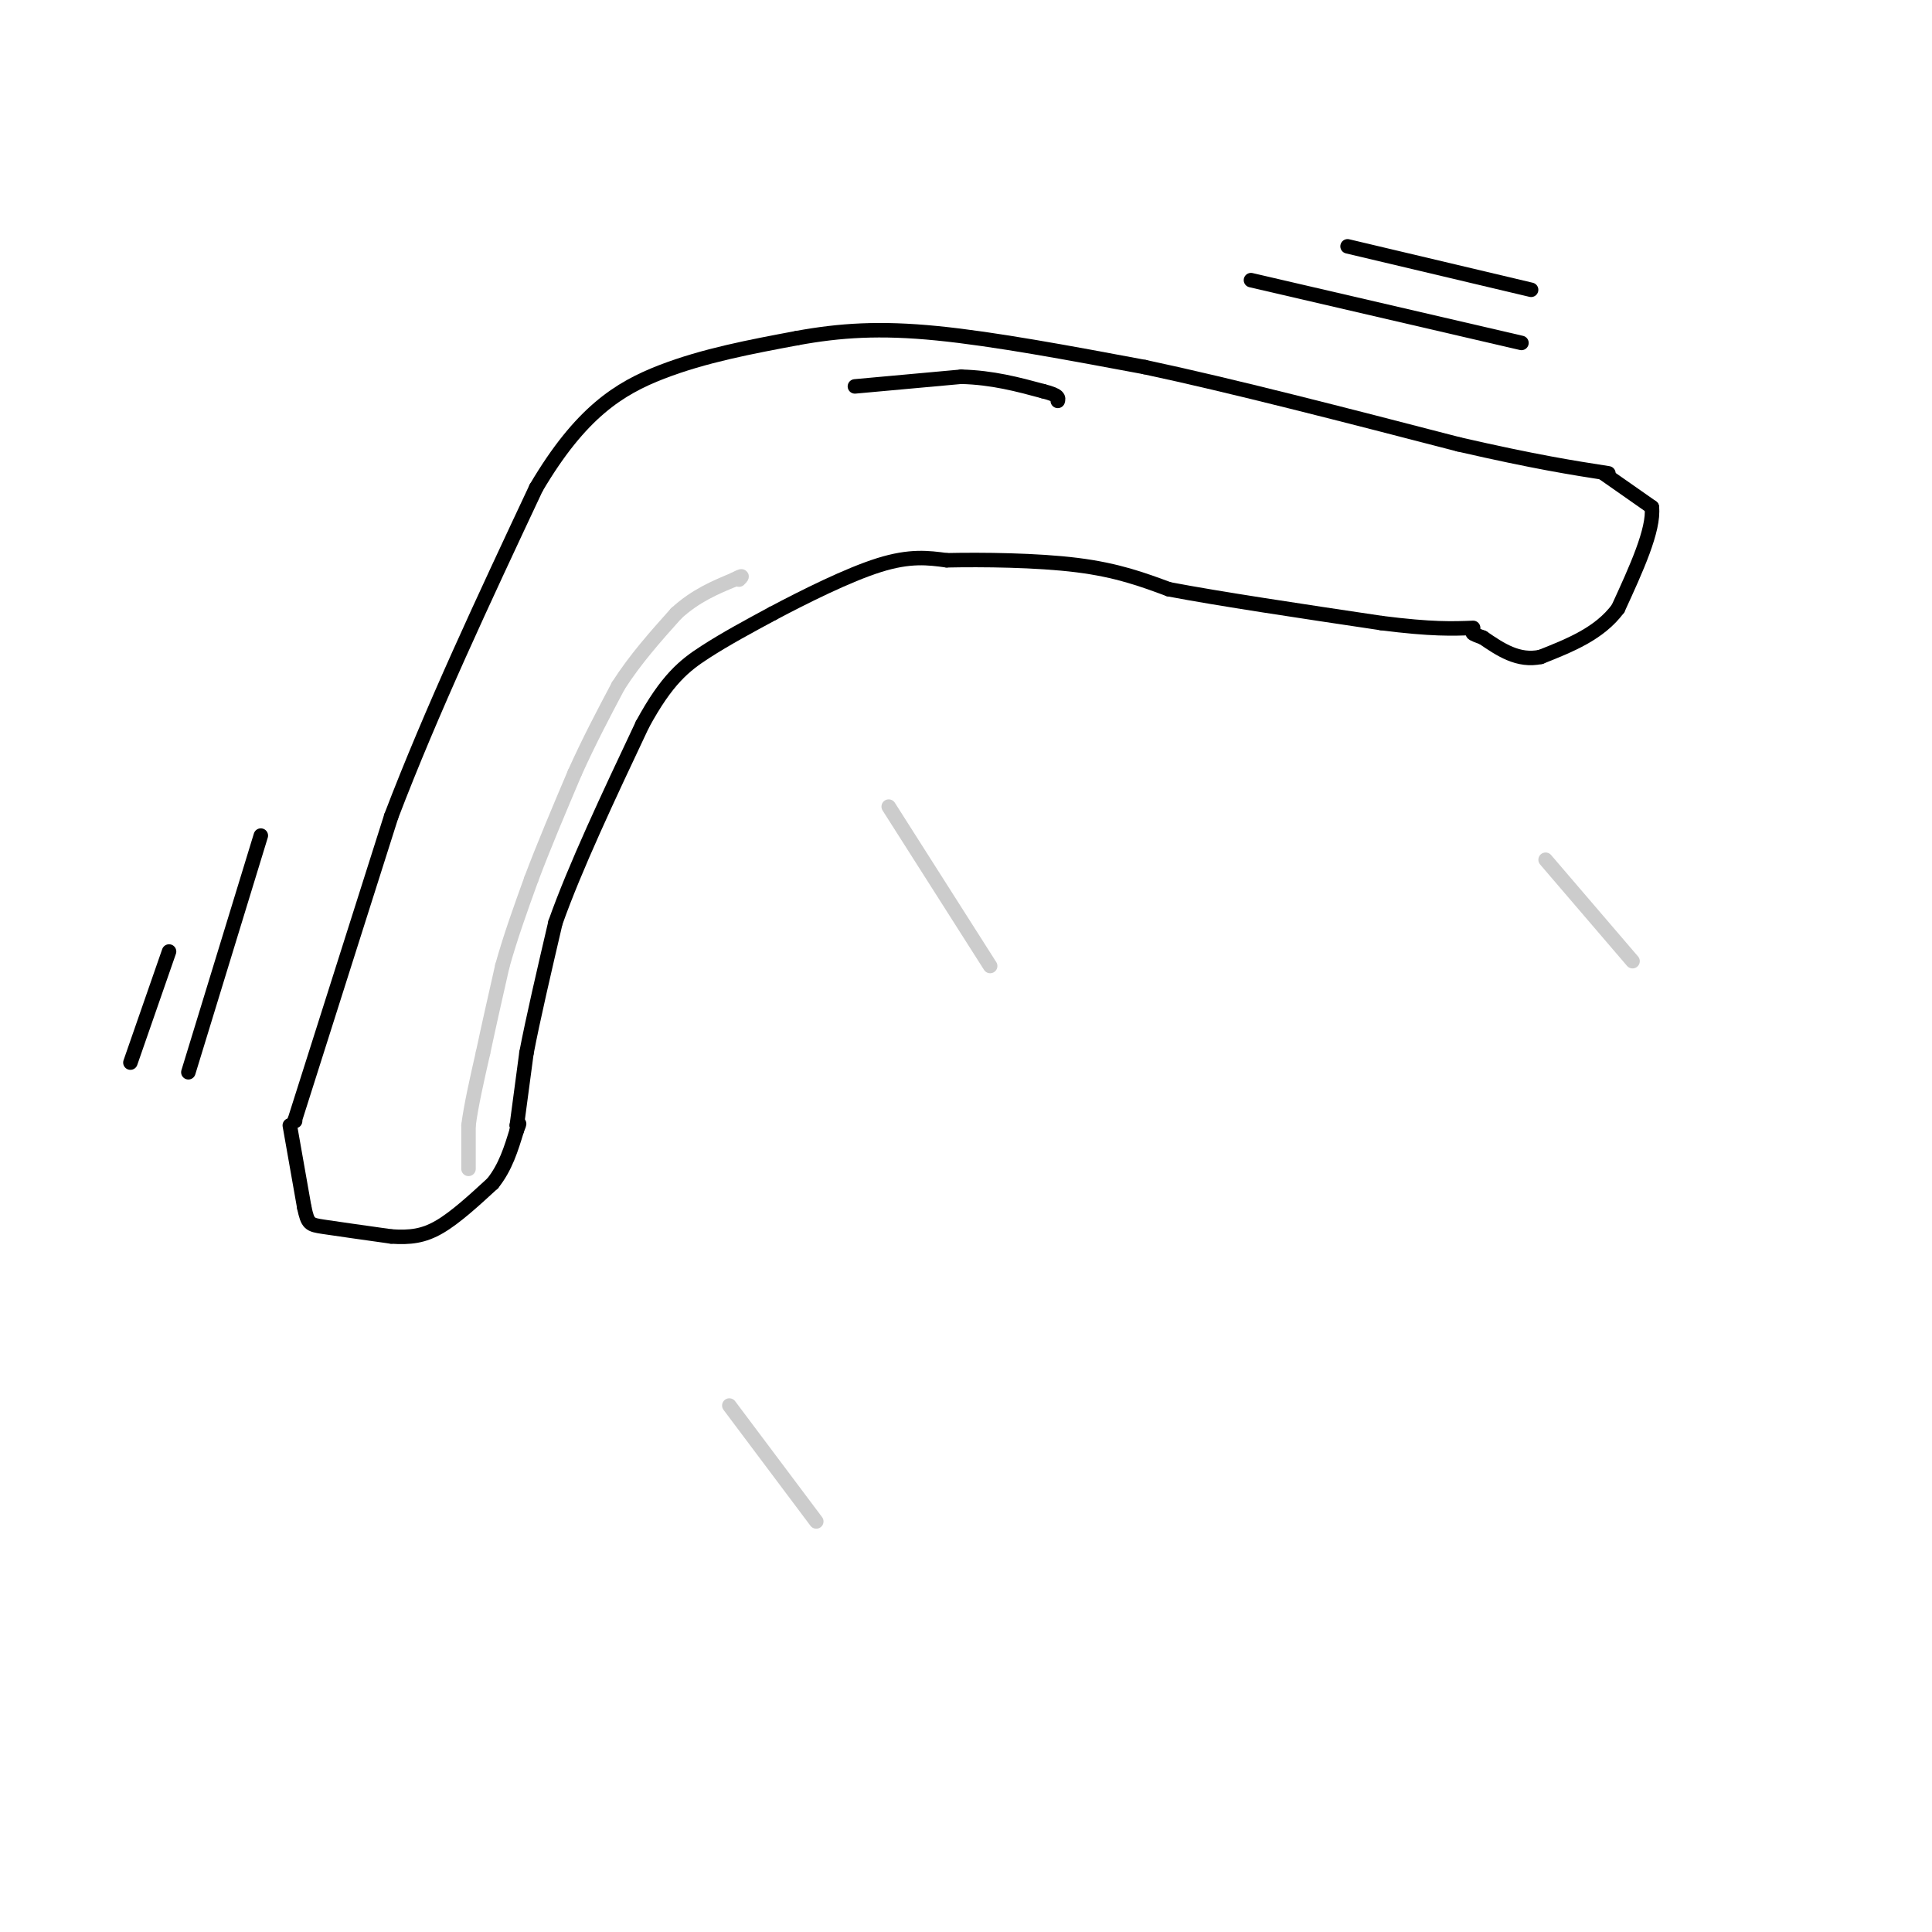 <svg viewBox='0 0 400 400' version='1.1' xmlns='http://www.w3.org/2000/svg' xmlns:xlink='http://www.w3.org/1999/xlink'><g fill='none' stroke='#000000' stroke-width='3' stroke-linecap='round' stroke-linejoin='round'><path d='M61,232c0.000,0.000 0.100,0.100 0.1,0.1'/><path d='M61,232c0.000,0.000 20.000,-63.000 20,-63'/><path d='M81,169c8.333,-21.833 19.167,-44.917 30,-68'/><path d='M111,101c9.200,-15.600 17.200,-20.600 26,-24c8.800,-3.400 18.400,-5.200 28,-7'/><path d='M165,70c8.889,-1.622 17.111,-2.178 29,-1c11.889,1.178 27.444,4.089 43,7'/><path d='M237,76c18.000,3.833 41.500,9.917 65,16'/><path d='M302,92c16.000,3.667 23.500,4.833 31,6'/><path d='M107,233c0.000,0.000 2.000,-15.000 2,-15'/><path d='M109,218c1.333,-7.000 3.667,-17.000 6,-27'/><path d='M115,191c4.000,-11.333 11.000,-26.167 18,-41'/><path d='M133,150c5.067,-9.356 8.733,-12.244 13,-15c4.267,-2.756 9.133,-5.378 14,-8'/><path d='M160,127c6.444,-3.422 15.556,-7.978 22,-10c6.444,-2.022 10.222,-1.511 14,-1'/><path d='M196,116c7.333,-0.156 18.667,-0.044 27,1c8.333,1.044 13.667,3.022 19,5'/><path d='M242,122c10.500,2.000 27.250,4.500 44,7'/><path d='M286,129c10.500,1.333 14.750,1.167 19,1'/><path d='M332,98c0.000,0.000 10.000,7.000 10,7'/><path d='M342,105c0.500,4.667 -3.250,12.833 -7,21'/><path d='M335,126c-3.833,5.167 -9.917,7.583 -16,10'/><path d='M319,136c-4.667,1.000 -8.333,-1.500 -12,-4'/><path d='M307,132c-2.333,-0.833 -2.167,-0.917 -2,-1'/><path d='M60,233c0.000,0.000 3.000,17.000 3,17'/><path d='M63,250c0.733,3.444 1.067,3.556 4,4c2.933,0.444 8.467,1.222 14,2'/><path d='M81,256c3.911,0.267 6.689,-0.067 10,-2c3.311,-1.933 7.156,-5.467 11,-9'/><path d='M102,245c2.667,-3.333 3.833,-7.167 5,-11'/><path d='M107,234c0.833,-2.000 0.417,-1.500 0,-1'/><path d='M177,80c0.000,0.000 22.000,-2.000 22,-2'/><path d='M199,78c6.500,0.167 11.750,1.583 17,3'/><path d='M216,81c3.333,0.833 3.167,1.417 3,2'/><path d='M54,173c0.000,0.000 -15.000,49.000 -15,49'/><path d='M35,197c0.000,0.000 -8.000,23.000 -8,23'/><path d='M259,58c0.000,0.000 56.000,13.000 56,13'/><path d='M279,51c0.000,0.000 38.000,9.000 38,9'/></g>
<g fill='none' stroke='#CCCCCC' stroke-width='3' stroke-linecap='round' stroke-linejoin='round'><path d='M97,242c0.000,0.000 0.000,-9.000 0,-9'/><path d='M97,233c0.500,-4.000 1.750,-9.500 3,-15'/><path d='M100,218c1.167,-5.500 2.583,-11.750 4,-18'/><path d='M104,200c1.667,-6.000 3.833,-12.000 6,-18'/><path d='M110,182c2.500,-6.667 5.750,-14.333 9,-22'/><path d='M119,160c3.000,-6.667 6.000,-12.333 9,-18'/><path d='M128,142c3.500,-5.500 7.750,-10.250 12,-15'/><path d='M140,127c4.000,-3.667 8.000,-5.333 12,-7'/><path d='M152,120c2.167,-1.167 1.583,-0.583 1,0'/><path d='M151,291c0.000,0.000 18.000,24.000 18,24'/><path d='M184,167c0.000,0.000 21.000,33.000 21,33'/><path d='M320,178c0.000,0.000 18.000,21.000 18,21'/></g>
</svg>